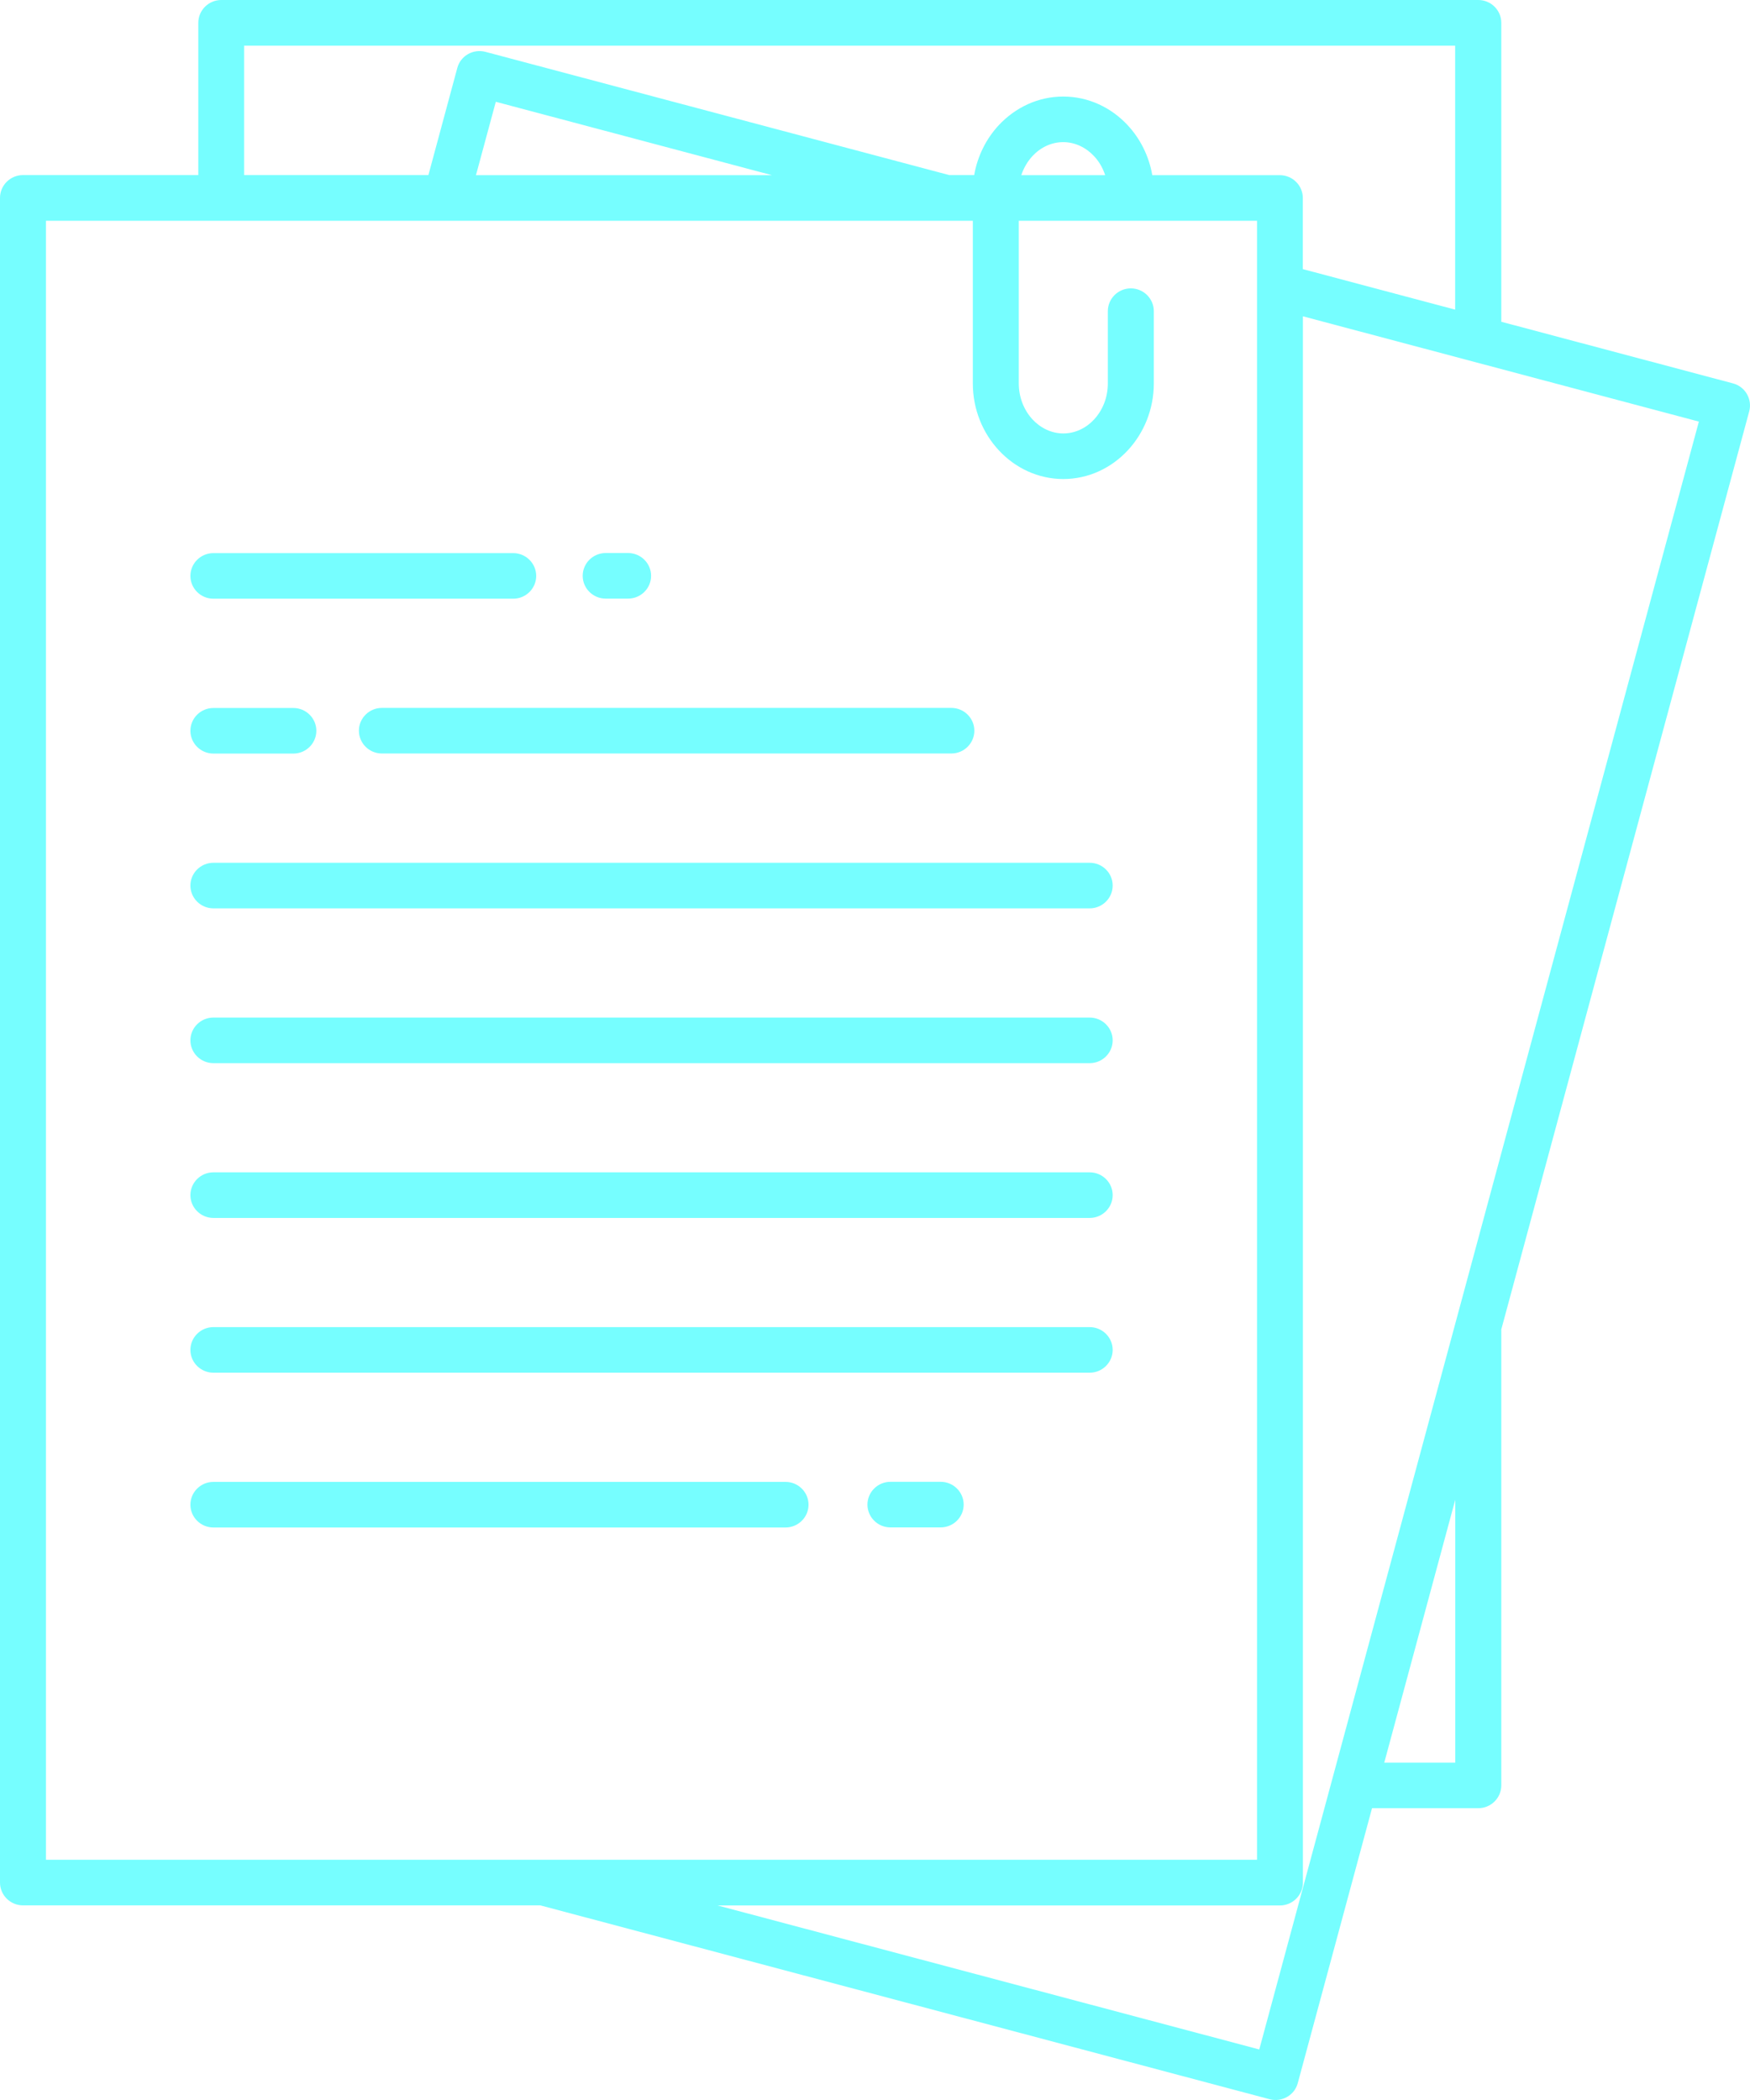 <svg width="60" height="72" viewBox="0 0 60 72" fill="none" xmlns="http://www.w3.org/2000/svg">
<path d="M0.788 6.003H6.799V0.782C6.799 0.351 7.153 0 7.587 0H50.685C51.119 0 51.473 0.351 51.473 0.782V11.032L59.417 13.145C59.835 13.255 60.084 13.685 59.974 14.1L51.473 45.58V61.214C51.473 61.644 51.119 61.995 50.685 61.995H47.041L44.495 71.421C44.385 71.837 43.951 72.084 43.532 71.974L18.525 65.327H0.788C0.354 65.327 0 64.976 0 64.545V6.784C0 6.353 0.354 6.003 0.788 6.003ZM30.529 52.368C30.095 52.368 29.741 52.017 29.741 51.586C29.741 51.156 30.095 50.805 30.529 50.805H32.252C32.686 50.805 33.04 51.156 33.04 51.586C33.04 52.017 32.686 52.368 32.252 52.368H30.529ZM7.316 52.371C6.882 52.371 6.528 52.02 6.528 51.59C6.528 51.159 6.882 50.808 7.316 50.808H26.933C27.367 50.808 27.721 51.159 27.721 51.59C27.721 52.02 27.367 52.371 26.933 52.371H7.316ZM7.316 47.064C6.882 47.064 6.528 46.713 6.528 46.283C6.528 45.852 6.882 45.501 7.316 45.501H37.361C37.795 45.501 38.149 45.852 38.149 46.283C38.149 46.713 37.795 47.064 37.361 47.064H7.316ZM7.316 41.758C6.882 41.758 6.528 41.406 6.528 40.976C6.528 40.545 6.882 40.194 7.316 40.194H37.361C37.795 40.194 38.149 40.545 38.149 40.976C38.149 41.406 37.795 41.758 37.361 41.758H7.316ZM7.316 36.451C6.882 36.451 6.528 36.1 6.528 35.669C6.528 35.239 6.882 34.888 7.316 34.888H37.361C37.795 34.888 38.149 35.239 38.149 35.669C38.149 36.1 37.795 36.451 37.361 36.451H7.316ZM7.316 31.144C6.882 31.144 6.528 30.793 6.528 30.362C6.528 29.932 6.882 29.581 7.316 29.581H37.361C37.795 29.581 38.149 29.932 38.149 30.362C38.149 30.793 37.795 31.144 37.361 31.144H7.316ZM13.093 25.834C12.659 25.834 12.305 25.483 12.305 25.052C12.305 24.622 12.659 24.271 13.093 24.271H32.618C33.052 24.271 33.406 24.622 33.406 25.052C33.406 25.483 33.052 25.834 32.618 25.834H13.093ZM7.316 25.837C6.882 25.837 6.528 25.486 6.528 25.055C6.528 24.625 6.882 24.274 7.316 24.274H10.058C10.492 24.274 10.846 24.625 10.846 25.055C10.846 25.486 10.492 25.837 10.058 25.837H7.316ZM20.766 20.524C20.332 20.524 19.978 20.173 19.978 19.743C19.978 19.312 20.332 18.961 20.766 18.961H21.535C21.969 18.961 22.323 19.312 22.323 19.743C22.323 20.173 21.969 20.524 21.535 20.524H20.766ZM7.316 20.527C6.882 20.527 6.528 20.176 6.528 19.746C6.528 19.315 6.882 18.964 7.316 18.964H17.596C18.03 18.964 18.384 19.315 18.384 19.746C18.384 20.176 18.03 20.527 17.596 20.527H7.316ZM37.983 10.668C37.983 10.238 38.337 9.887 38.771 9.887C39.205 9.887 39.559 10.238 39.559 10.668V13.148C39.559 14.036 39.217 14.848 38.669 15.438C38.106 16.045 37.321 16.424 36.456 16.424C35.592 16.424 34.807 16.045 34.244 15.438C33.696 14.848 33.354 14.036 33.354 13.148V7.569H1.576V63.764H43.098V7.569H34.93V13.148C34.93 13.63 35.111 14.067 35.401 14.381C35.675 14.674 36.05 14.861 36.456 14.861C36.863 14.861 37.238 14.677 37.512 14.381C37.801 14.07 37.983 13.633 37.983 13.148L37.983 10.668ZM33.4 6.006C33.514 5.346 33.816 4.754 34.24 4.296C34.807 3.688 35.589 3.31 36.453 3.31C37.318 3.31 38.103 3.688 38.666 4.296C39.091 4.754 39.393 5.346 39.507 6.006H43.88C44.314 6.006 44.668 6.357 44.668 6.787V9.227L49.891 10.616V1.566H8.369V6.003H14.688L15.679 2.33C15.789 1.914 16.223 1.667 16.642 1.777L32.545 6.003H33.398L33.4 6.006ZM37.891 6.006C37.811 5.755 37.678 5.532 37.509 5.352C37.235 5.059 36.86 4.873 36.453 4.873C36.047 4.873 35.672 5.056 35.398 5.352C35.232 5.532 35.099 5.755 35.016 6.006H37.891ZM44.671 10.845V64.548C44.671 64.978 44.317 65.33 43.883 65.33H24.604L43.175 70.267C48.198 51.663 53.224 33.058 58.247 14.455C53.719 13.252 49.195 12.048 44.671 10.845ZM16.319 6.006H26.466L16.999 3.49L16.319 6.006ZM49.894 51.422L47.46 60.435H49.894V51.422Z" fill="#76FEFF"/>
</svg>
